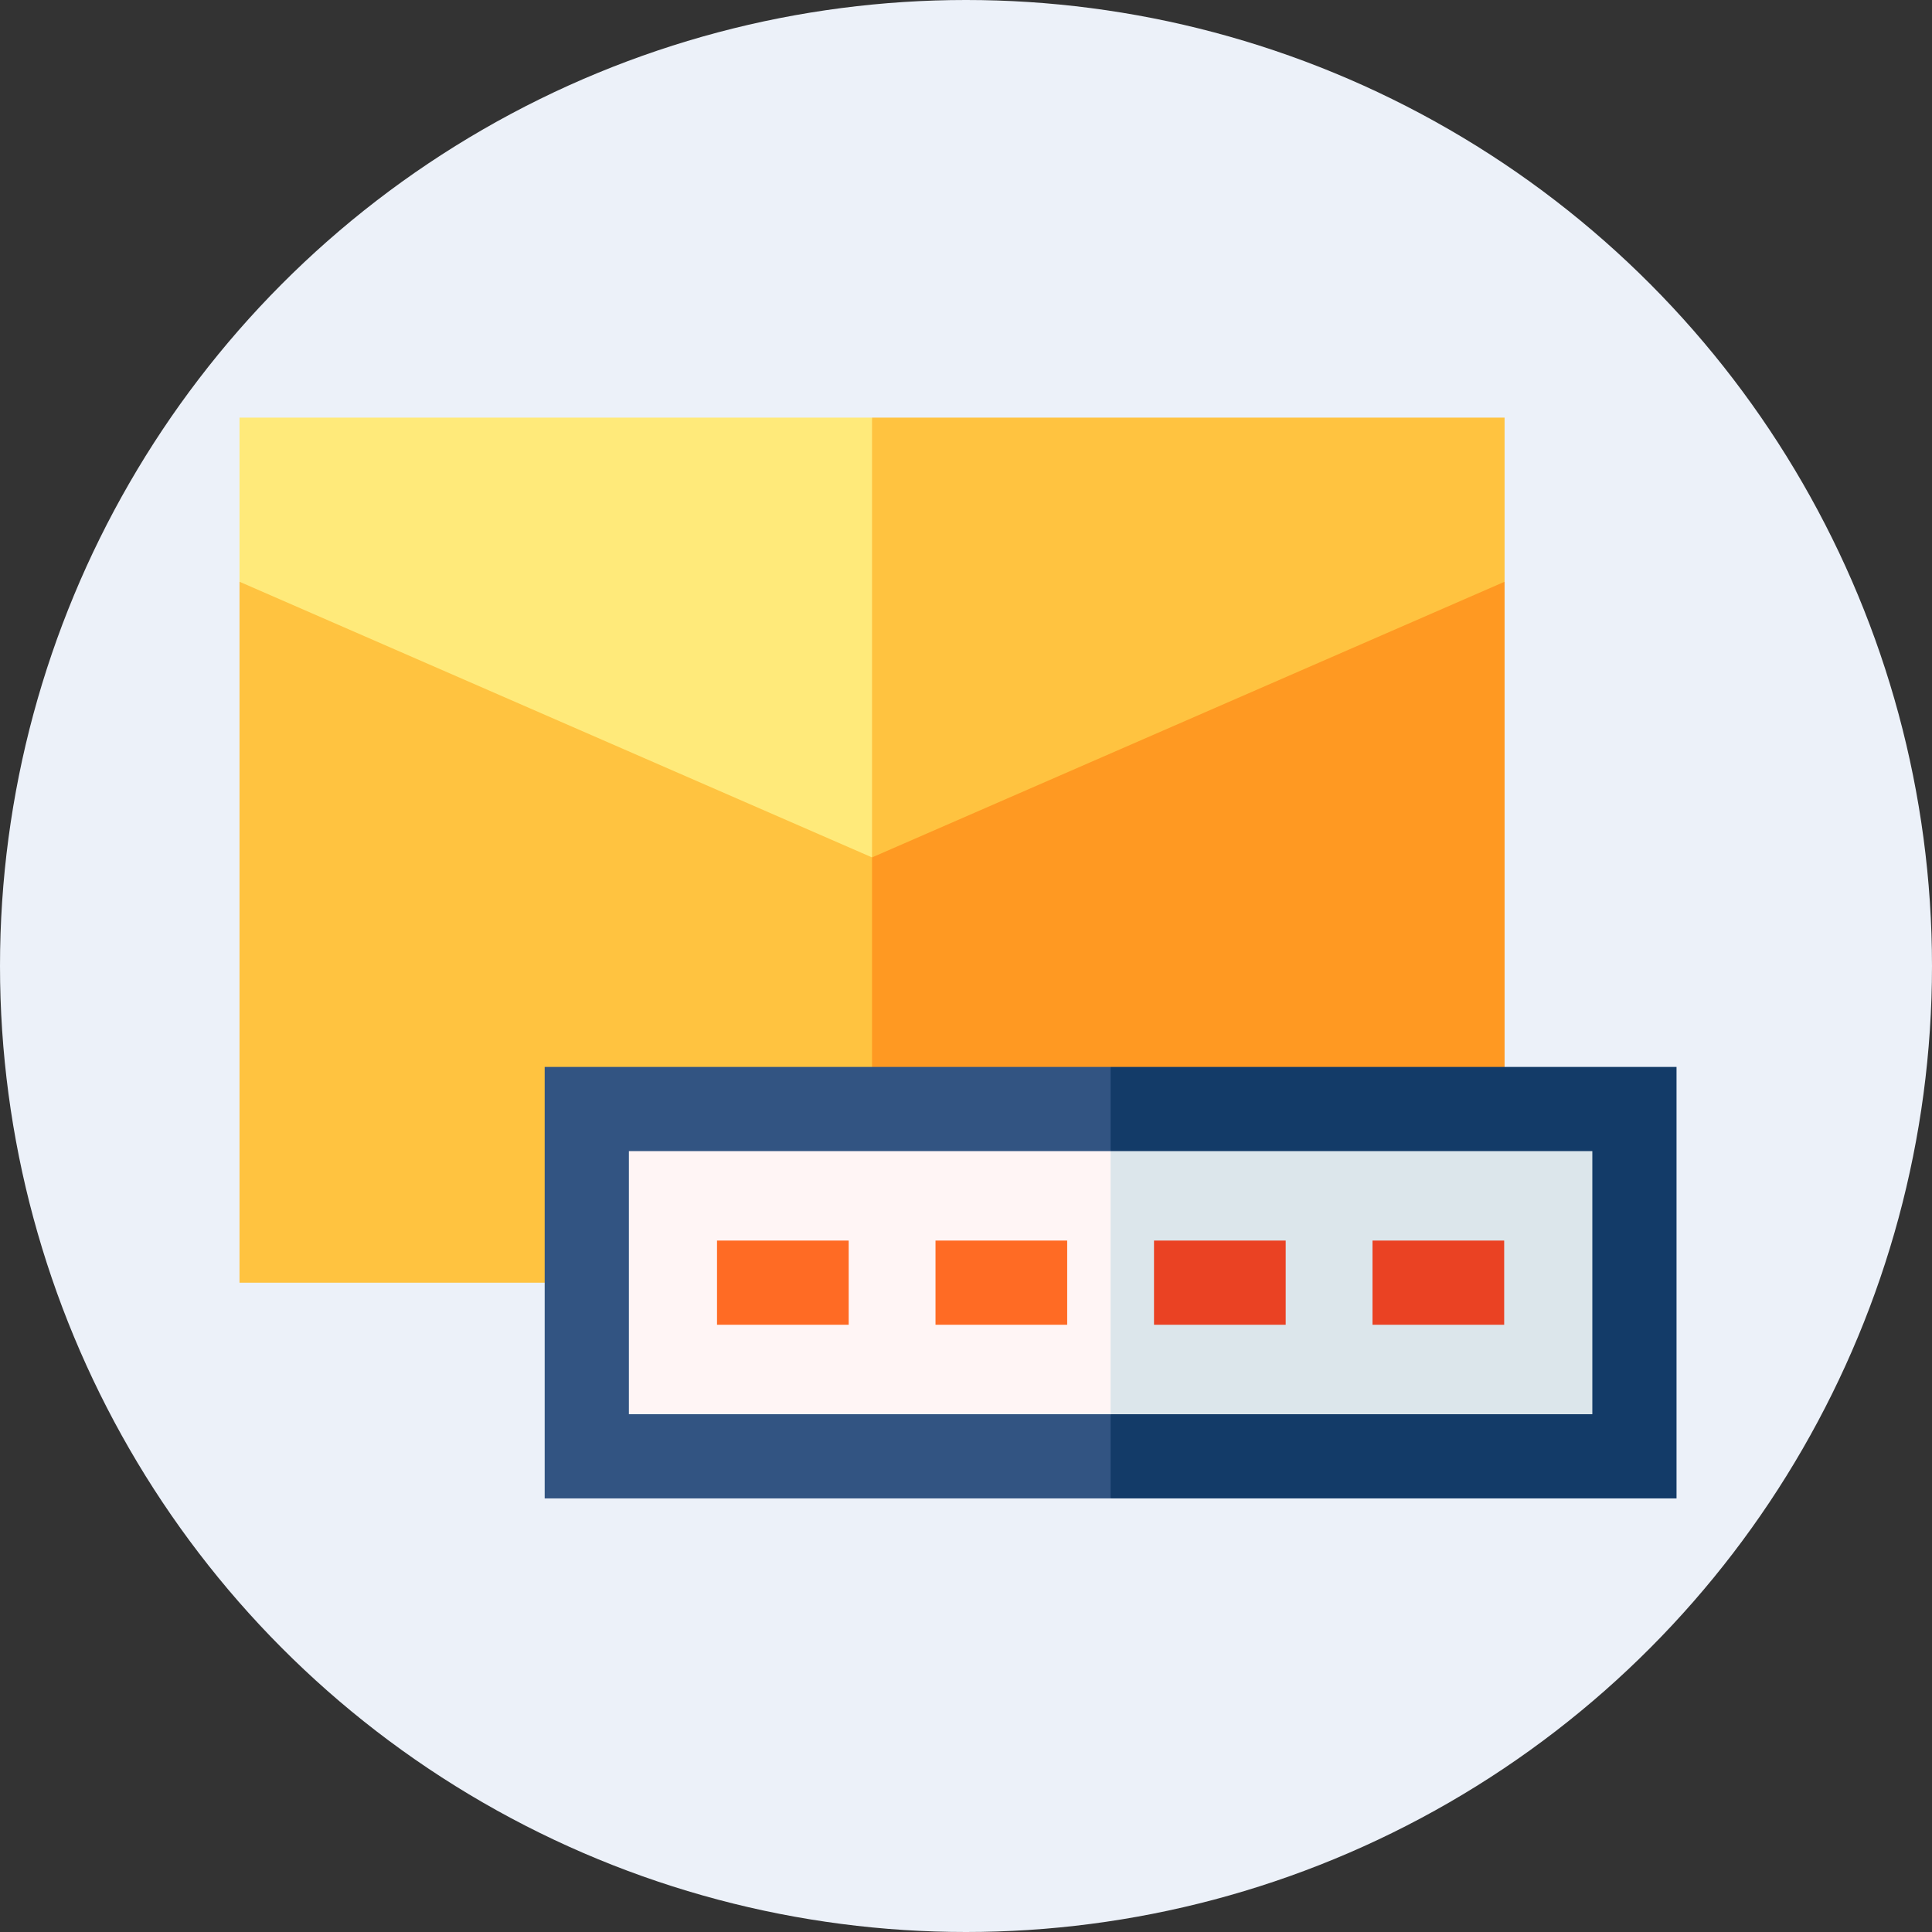 <svg width="121" height="121" viewBox="0 0 121 121" fill="none" xmlns="http://www.w3.org/2000/svg">
<rect x="0" y="0" width="121" height="121" fill="#333333" stroke="none"/>
<g clip-path="url(#clip0_1502_138682)">
<circle cx="60.5" cy="60.5" r="60.5" fill="#ECF1F9"/>
<g clip-path="url(#clip1_1502_138682)">
<path d="M15 36.434L15 80.333L54.615 80.333L58.131 61.173L54.615 36.434L15 36.434Z" fill="#FFC340"/>
<path d="M54.615 36.434L94.231 36.434L94.231 80.333L54.615 80.333L54.615 36.434Z" fill="#FF9922"/>
<path d="M15 26.155L15 36.434L54.615 53.699L58.131 38.897L54.615 26.155L15 26.155Z" fill="#FFEA7A"/>
<path d="M94.231 26.155L54.615 26.155L54.615 53.699L94.231 36.434L94.231 26.155Z" fill="#FFC340"/>
<path d="M36.75 69.458L36.75 91.208L69.557 91.208L73.072 80.333L69.557 69.458L36.75 69.458Z" fill="#FFF5F5"/>
<path d="M69.557 69.458L102.363 69.458L102.363 91.208L69.557 91.208L69.557 69.458Z" fill="#DCE6EB"/>
<path d="M39.387 88.571L39.387 72.094L69.557 72.094L71.314 69.458L69.557 66.821L34.113 66.821L34.113 93.845L69.557 93.845L71.314 91.208L69.557 88.571L39.387 88.571Z" fill="#325482"/>
<path d="M105 66.821L69.557 66.821L69.557 72.094L99.727 72.094L99.727 88.571L69.557 88.571L69.557 93.845L105 93.845L105 66.821Z" fill="#133B68"/>
<path d="M44.906 77.696L53.153 77.696L53.153 82.969L44.906 82.969L44.906 77.696Z" fill="#FF6B24"/>
<path d="M58.59 77.696L66.837 77.696L66.837 82.969L58.59 82.969L58.59 77.696Z" fill="#FF6B24"/>
<path d="M72.275 77.696L80.522 77.696L80.522 82.969L72.275 82.969L72.275 77.696Z" fill="#EA4223"/>
<path d="M85.959 77.696L94.206 77.696L94.206 82.969L85.959 82.969L85.959 77.696Z" fill="#EA4223"/>
</g>
</g>
<defs>
<clipPath id="clip0_1502_138682">
<rect width="121" height="121" fill="white"/>
</clipPath>
<clipPath id="clip1_1502_138682">
<rect width="90" height="90" fill="white" transform="translate(15 15)"/>
</clipPath>
</defs>
</svg>
